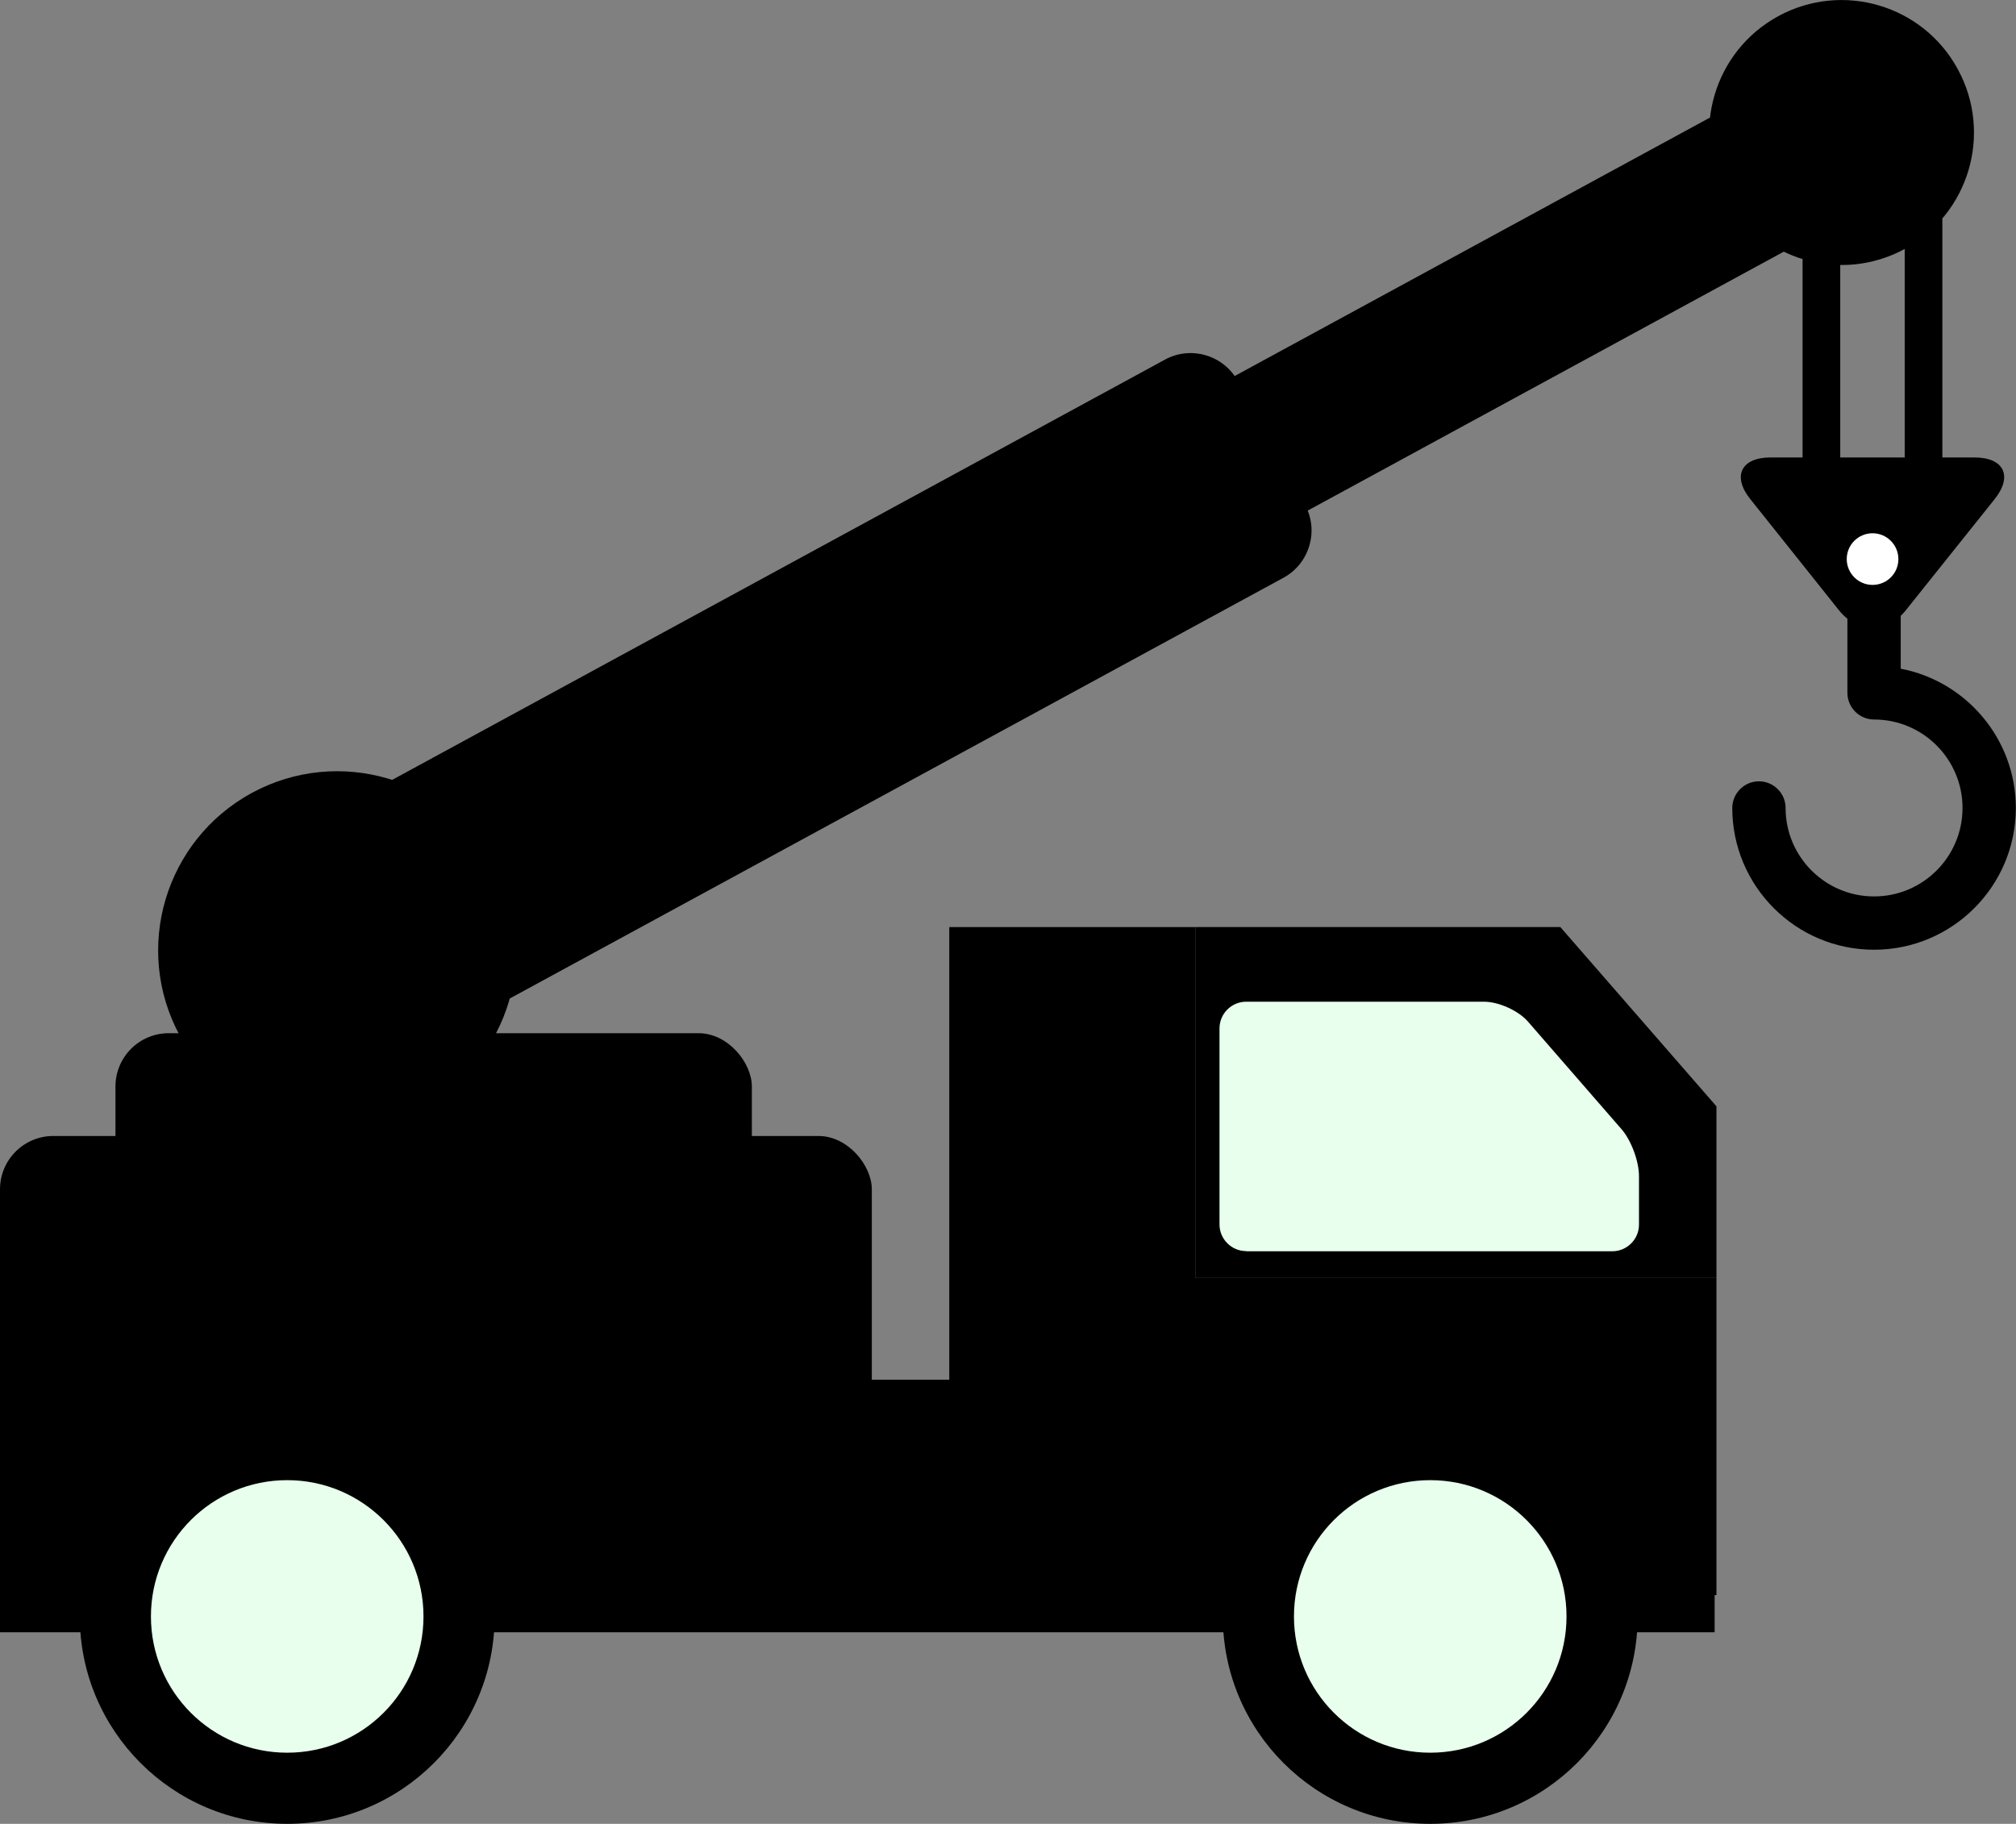<?xml version="1.0" encoding="UTF-8"?><svg id="_レイヤー_2" xmlns="http://www.w3.org/2000/svg" viewBox="0 0 121.01 109.48"><rect x="0" y="0" width="121.01" height="109.48" fill="#808080" stroke="none"/><defs><style>.cls-1{fill:#fff;}.cls-2{fill:#e7ffec;}</style></defs><g id="_具"><polygon points="103.03 76.71 103.03 66.41 93.66 55.65 71.75 55.65 71.75 76.71 103.03 76.71"/><path class="cls-2" d="M74.8,75.1c-.88,0-1.6-.72-1.6-1.6v-11.77c0-.88.72-1.6,1.6-1.6h14.28c.88,0,2.08.54,2.65,1.21l5.6,6.44c.58.66,1.05,1.93,1.05,2.81v2.92c0,.88-.72,1.6-1.6,1.6h-21.98Z"/><polygon points="71.75 76.71 71.75 55.65 56.98 55.65 56.98 95.75 103.03 95.75 103.03 76.71 71.75 76.71"/><rect y="68.19" width="52.33" height="24.82" rx="3.2" ry="3.2"/><rect y="82.82" width="102.92" height="15.16"/><path d="M29.69,97.03c0,6.88-5.58,12.45-12.45,12.45s-12.45-5.58-12.45-12.45,5.58-12.45,12.45-12.45,12.45,5.58,12.45,12.45Z"/><path class="cls-2" d="M25.42,97.03c0,4.52-3.66,8.18-8.18,8.18s-8.18-3.66-8.18-8.18,3.66-8.18,8.18-8.18,8.18,3.67,8.18,8.18Z"/><path d="M98.3,97.03c0,6.88-5.57,12.45-12.45,12.45s-12.45-5.58-12.45-12.45,5.57-12.45,12.45-12.45,12.45,5.58,12.45,12.45Z"/><path class="cls-2" d="M94.03,97.03c0,4.52-3.66,8.18-8.18,8.18s-8.18-3.66-8.18-8.18,3.66-8.18,8.18-8.18,8.18,3.67,8.18,8.18Z"/><rect x="6.93" y="62.02" width="38.2" height="9.48" rx="3.2" ry="3.2"/><path d="M23.33,63.89c-1.55.84-3.5.26-4.35-1.28l-4.05-7.46c-.84-1.55-.26-3.5,1.28-4.35l53.73-29.22c1.55-.84,3.5-.26,4.35,1.28l4.05,7.46c.84,1.55.26,3.5-1.28,4.35l-53.73,29.22Z"/><path d="M109.27,13.91c1.55-.84,2.13-2.8,1.28-4.35l-1.32-2.44c-.84-1.55-2.8-2.13-4.35-1.28l-30.97,16.84c-1.55.84-2.13,2.8-1.28,4.35l1.33,2.44c.84,1.55,2.8,2.13,4.35,1.28l30.96-16.84Z"/><path d="M25.38,66.49c-5.21,2.84-11.74.91-14.58-4.31-2.84-5.22-.9-11.74,4.31-14.58,5.21-2.83,11.74-.91,14.58,4.31,2.83,5.22.91,11.74-4.31,14.58Z"/><path d="M114.34,14.94c-3.86,2.1-8.68.67-10.78-3.19-2.1-3.86-.67-8.68,3.18-10.78,3.86-2.1,8.69-.67,10.78,3.19,2.1,3.86.67,8.69-3.19,10.78Z"/><path d="M106.27,27.46c-1.76,0-2.31,1.13-1.21,2.5l5.33,6.68c1.1,1.38,2.9,1.38,4,0l5.34-6.68c1.1-1.38.56-2.5-1.21-2.5h-12.25Z"/><path d="M112.49,57.01c-4.7,0-8.51-3.82-8.51-8.51,0-.88.72-1.6,1.6-1.6s1.6.72,1.6,1.6c0,2.93,2.38,5.31,5.31,5.31s5.31-2.38,5.31-5.31-2.38-5.31-5.31-5.31c-.88,0-1.6-.72-1.6-1.6v-7.38c0-.88.72-1.6,1.6-1.6s1.6.72,1.6,1.6v5.93c3.93.75,6.91,4.22,6.91,8.36,0,4.7-3.82,8.51-8.51,8.51Z"/><path class="cls-1" d="M113.95,33.56c0,.86-.69,1.55-1.55,1.55s-1.55-.7-1.55-1.55.69-1.55,1.55-1.55,1.55.7,1.55,1.55Z"/><rect x="108.2" y="13.13" width="2.26" height="15.77"/><rect x="114.33" y="13.13" width="2.26" height="15.77"/></g></svg>